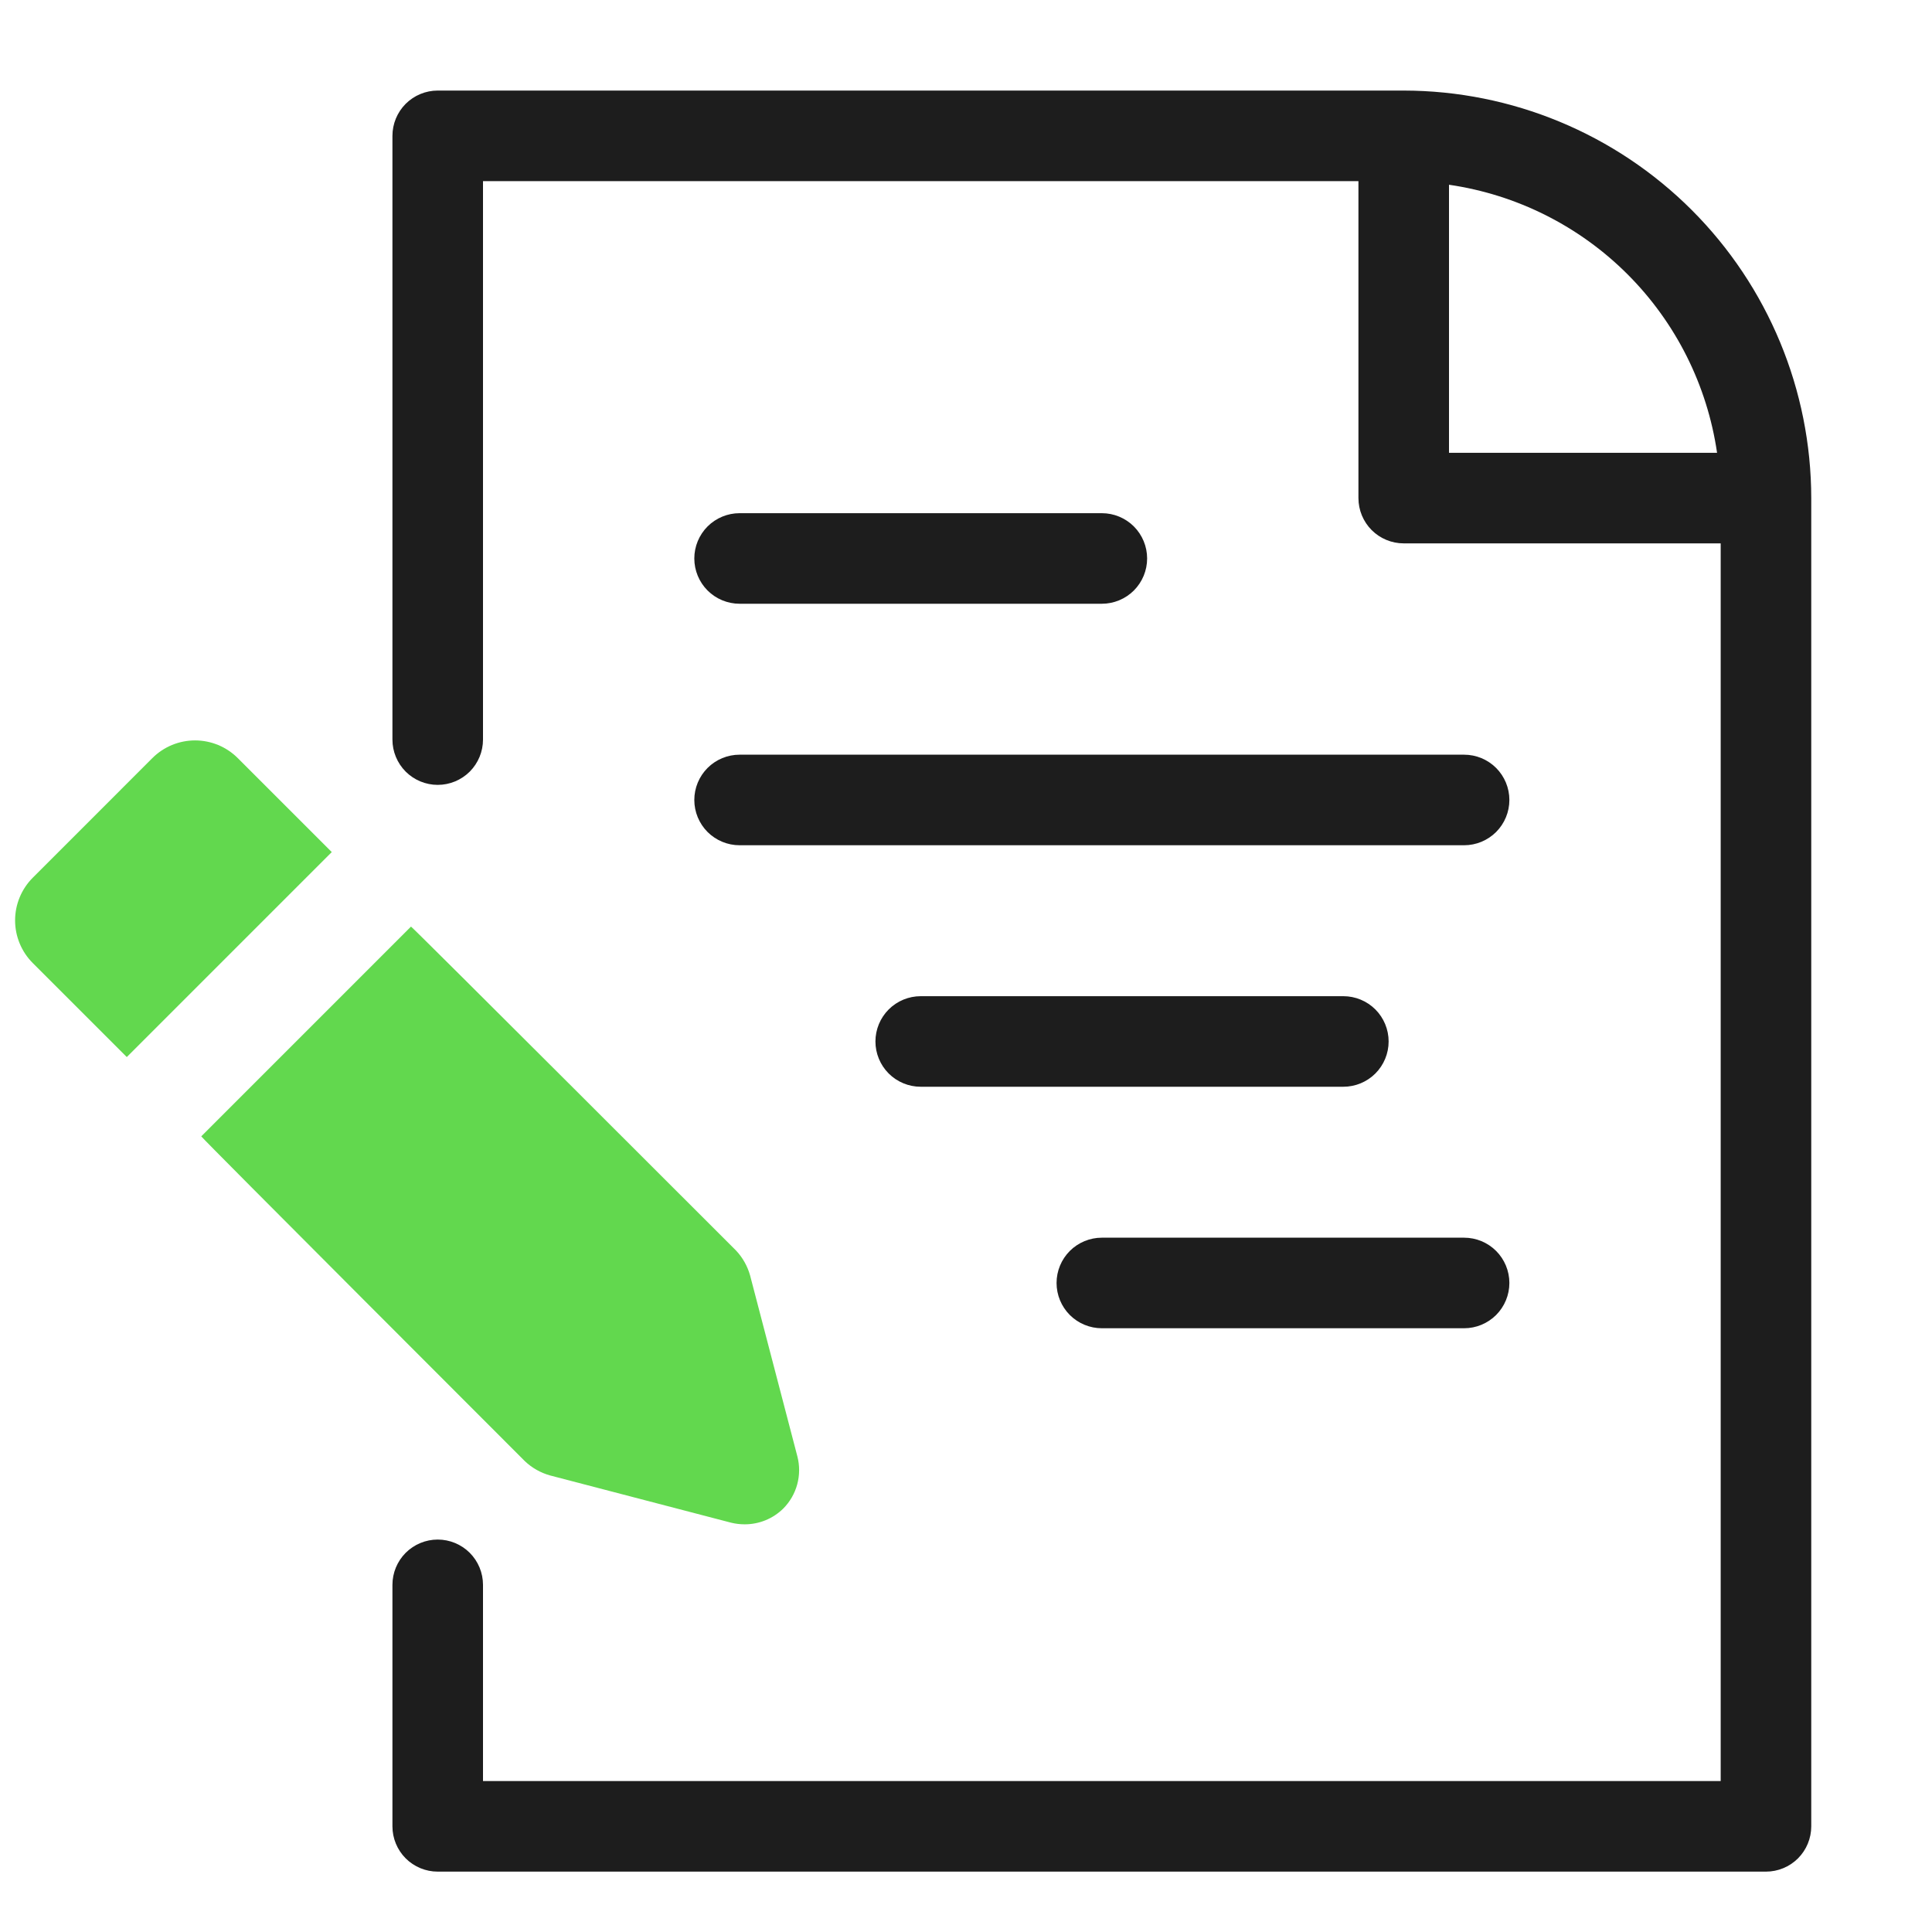 <svg width="64" height="64" viewBox="0 0 64 64" fill="none" xmlns="http://www.w3.org/2000/svg">
<path d="M46.5 3H14.5C14.102 3 13.721 3.158 13.439 3.439C13.158 3.721 13 4.102 13 4.5V24.5C13 24.898 13.158 25.279 13.439 25.561C13.721 25.842 14.102 26 14.5 26C14.898 26 15.279 25.842 15.561 25.561C15.842 25.279 16 24.898 16 24.5V6H45V16.5C45 16.898 45.158 17.279 45.439 17.561C45.721 17.842 46.102 18 46.5 18H57V59H16V52.5C16 52.102 15.842 51.721 15.561 51.439C15.279 51.158 14.898 51 14.5 51C14.102 51 13.721 51.158 13.439 51.439C13.158 51.721 13 52.102 13 52.5V60.5C13 60.898 13.158 61.279 13.439 61.561C13.721 61.842 14.102 62 14.5 62H58.5C58.898 62 59.279 61.842 59.561 61.561C59.842 61.279 60 60.898 60 60.5V16.5C59.996 12.921 58.572 9.489 56.042 6.958C53.511 4.428 50.079 3.004 46.5 3ZM48 6.12C50.239 6.446 52.314 7.486 53.914 9.086C55.514 10.686 56.554 12.761 56.88 15H48V6.12Z" fill="#1D1D1D"/>
<path d="M24.5 28H48.5C48.898 28 49.279 27.842 49.561 27.561C49.842 27.279 50 26.898 50 26.5C50 26.102 49.842 25.721 49.561 25.439C49.279 25.158 48.898 25 48.5 25H24.5C24.102 25 23.721 25.158 23.439 25.439C23.158 25.721 23 26.102 23 26.5C23 26.898 23.158 27.279 23.439 27.561C23.721 27.842 24.102 28 24.5 28Z" fill="#1D1D1D"/>
<path d="M46 34.5C46 34.102 45.842 33.721 45.561 33.439C45.279 33.158 44.898 33 44.5 33H30.5C30.102 33 29.721 33.158 29.439 33.439C29.158 33.721 29 34.102 29 34.5C29 34.898 29.158 35.279 29.439 35.561C29.721 35.842 30.102 36 30.5 36H44.5C44.898 36 45.279 35.842 45.561 35.561C45.842 35.279 46 34.898 46 34.5Z" fill="#1D1D1D"/>
<path d="M24.5 20H36.5C36.898 20 37.279 19.842 37.561 19.561C37.842 19.279 38 18.898 38 18.5C38 18.102 37.842 17.721 37.561 17.439C37.279 17.158 36.898 17 36.5 17H24.5C24.102 17 23.721 17.158 23.439 17.439C23.158 17.721 23 18.102 23 18.5C23 18.898 23.158 19.279 23.439 19.561C23.721 19.842 24.102 20 24.5 20Z" fill="#1D1D1D"/>
<path d="M36.5 44H48.5C48.898 44 49.279 43.842 49.561 43.561C49.842 43.279 50 42.898 50 42.5C50 42.102 49.842 41.721 49.561 41.439C49.279 41.158 48.898 41 48.5 41H36.5C36.102 41 35.721 41.158 35.439 41.439C35.158 41.721 35 42.102 35 42.5C35 42.898 35.158 43.279 35.439 43.561C35.721 43.842 36.102 44 36.5 44Z" fill="#1D1D1D"/>
<path d="M25.946 49.973C25.606 50.309 25.146 50.496 24.668 50.495C24.516 50.495 24.365 50.477 24.218 50.441L18.218 48.875C17.909 48.788 17.625 48.628 17.391 48.407C17.391 48.407 6.685 37.7 6.667 37.643L13.615 30.694C13.669 30.712 24.38 41.423 24.38 41.423C24.601 41.657 24.761 41.941 24.848 42.251L26.414 48.245C26.493 48.549 26.491 48.868 26.409 49.171C26.327 49.474 26.168 49.751 25.946 49.973ZM7.876 25.113C7.69 24.927 7.47 24.78 7.227 24.679C6.984 24.579 6.724 24.527 6.462 24.527C6.199 24.527 5.939 24.579 5.696 24.679C5.453 24.78 5.233 24.927 5.047 25.113L1.086 29.075C0.711 29.45 0.5 29.959 0.5 30.489C0.5 31.019 0.711 31.528 1.086 31.903L4.2 35.016L10.99 28.226L7.876 25.113Z" fill="#62D84E"/>
</svg>
